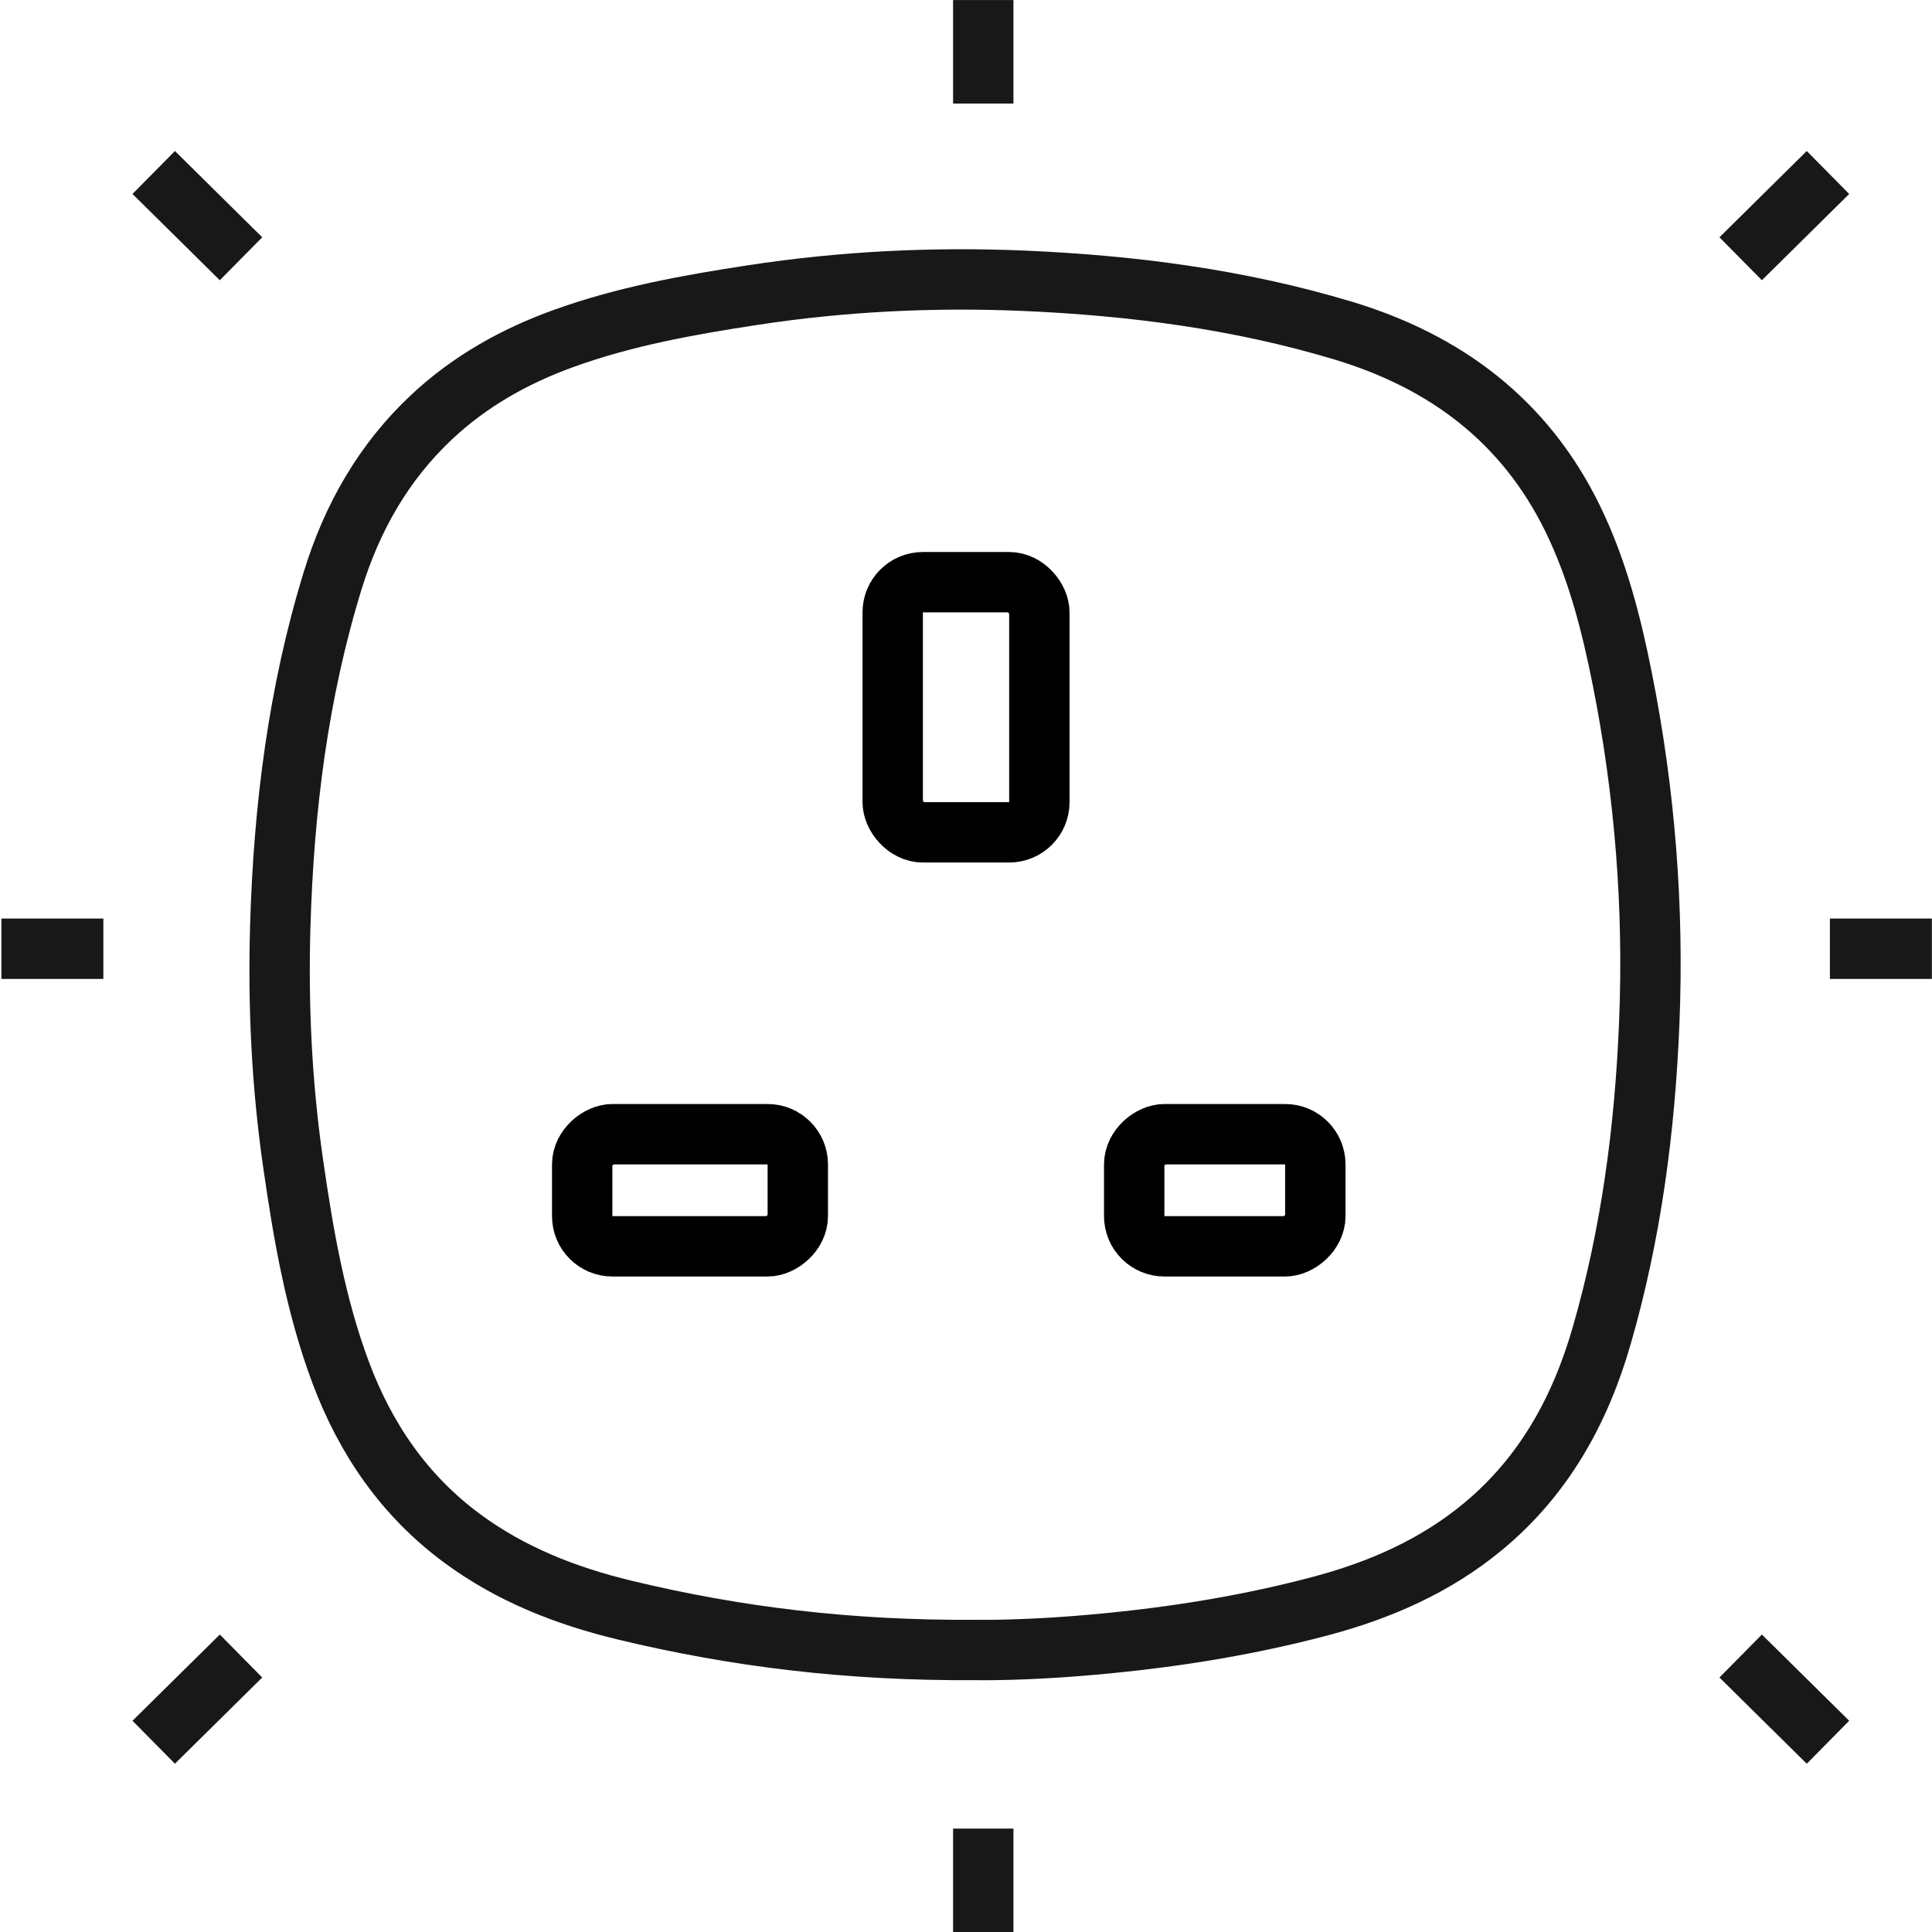 <svg width="32" height="32" viewBox="0 0 32 32" fill="none" xmlns="http://www.w3.org/2000/svg">
<g clip-path="url(#clip0_2121_379)">
<path fill-rule="evenodd" clip-rule="evenodd" d="M16.153 27.329C14.063 27.342 12.188 27.113 10.34 26.667C9.373 26.433 8.457 26.075 7.649 25.476C6.696 24.77 6.056 23.835 5.643 22.734C5.224 21.612 5.023 20.44 4.854 19.263C4.666 17.963 4.604 16.654 4.642 15.342C4.699 13.396 4.937 11.474 5.513 9.607C5.831 8.577 6.35 7.658 7.146 6.911C7.779 6.317 8.519 5.901 9.332 5.607C10.347 5.24 11.403 5.05 12.465 4.888C13.959 4.659 15.464 4.586 16.972 4.651C18.758 4.729 20.526 4.958 22.244 5.475C23.936 5.984 25.252 6.965 26.044 8.581C26.459 9.428 26.689 10.333 26.872 11.253C27.245 13.13 27.395 15.026 27.317 16.937C27.246 18.694 27.018 20.433 26.528 22.127C26.172 23.362 25.57 24.451 24.563 25.285C23.774 25.939 22.858 26.339 21.878 26.6C20.558 26.951 19.213 27.153 17.852 27.262C17.224 27.312 16.596 27.335 16.153 27.329Z" stroke="#181818"/>
<rect x="14.786" y="9.643" width="2.429" height="4.143" rx="0.5" stroke="black"/>
<rect x="9.643" y="20.643" width="1.857" height="3.571" rx="0.5" transform="rotate(-90 9.643 20.643)" stroke="black"/>
<rect x="18.786" y="20.643" width="1.857" height="3" rx="0.5" transform="rotate(-90 18.786 20.643)" stroke="black"/>
<path d="M16.286 1.715V0.001M16.286 32.001V30.287M30.309 15.714H31.998M0.023 15.714H1.712M28.831 4.286L30.277 2.857M3.992 4.286L2.546 2.857M30.277 28.857L28.831 27.429M3.992 27.429L2.546 28.857" stroke="#181818"/>
</g>
<defs>
<clipPath id="clip0_2121_379">
<rect width="32" height="32" fill="white"/>
</clipPath>
</defs>
</svg>
